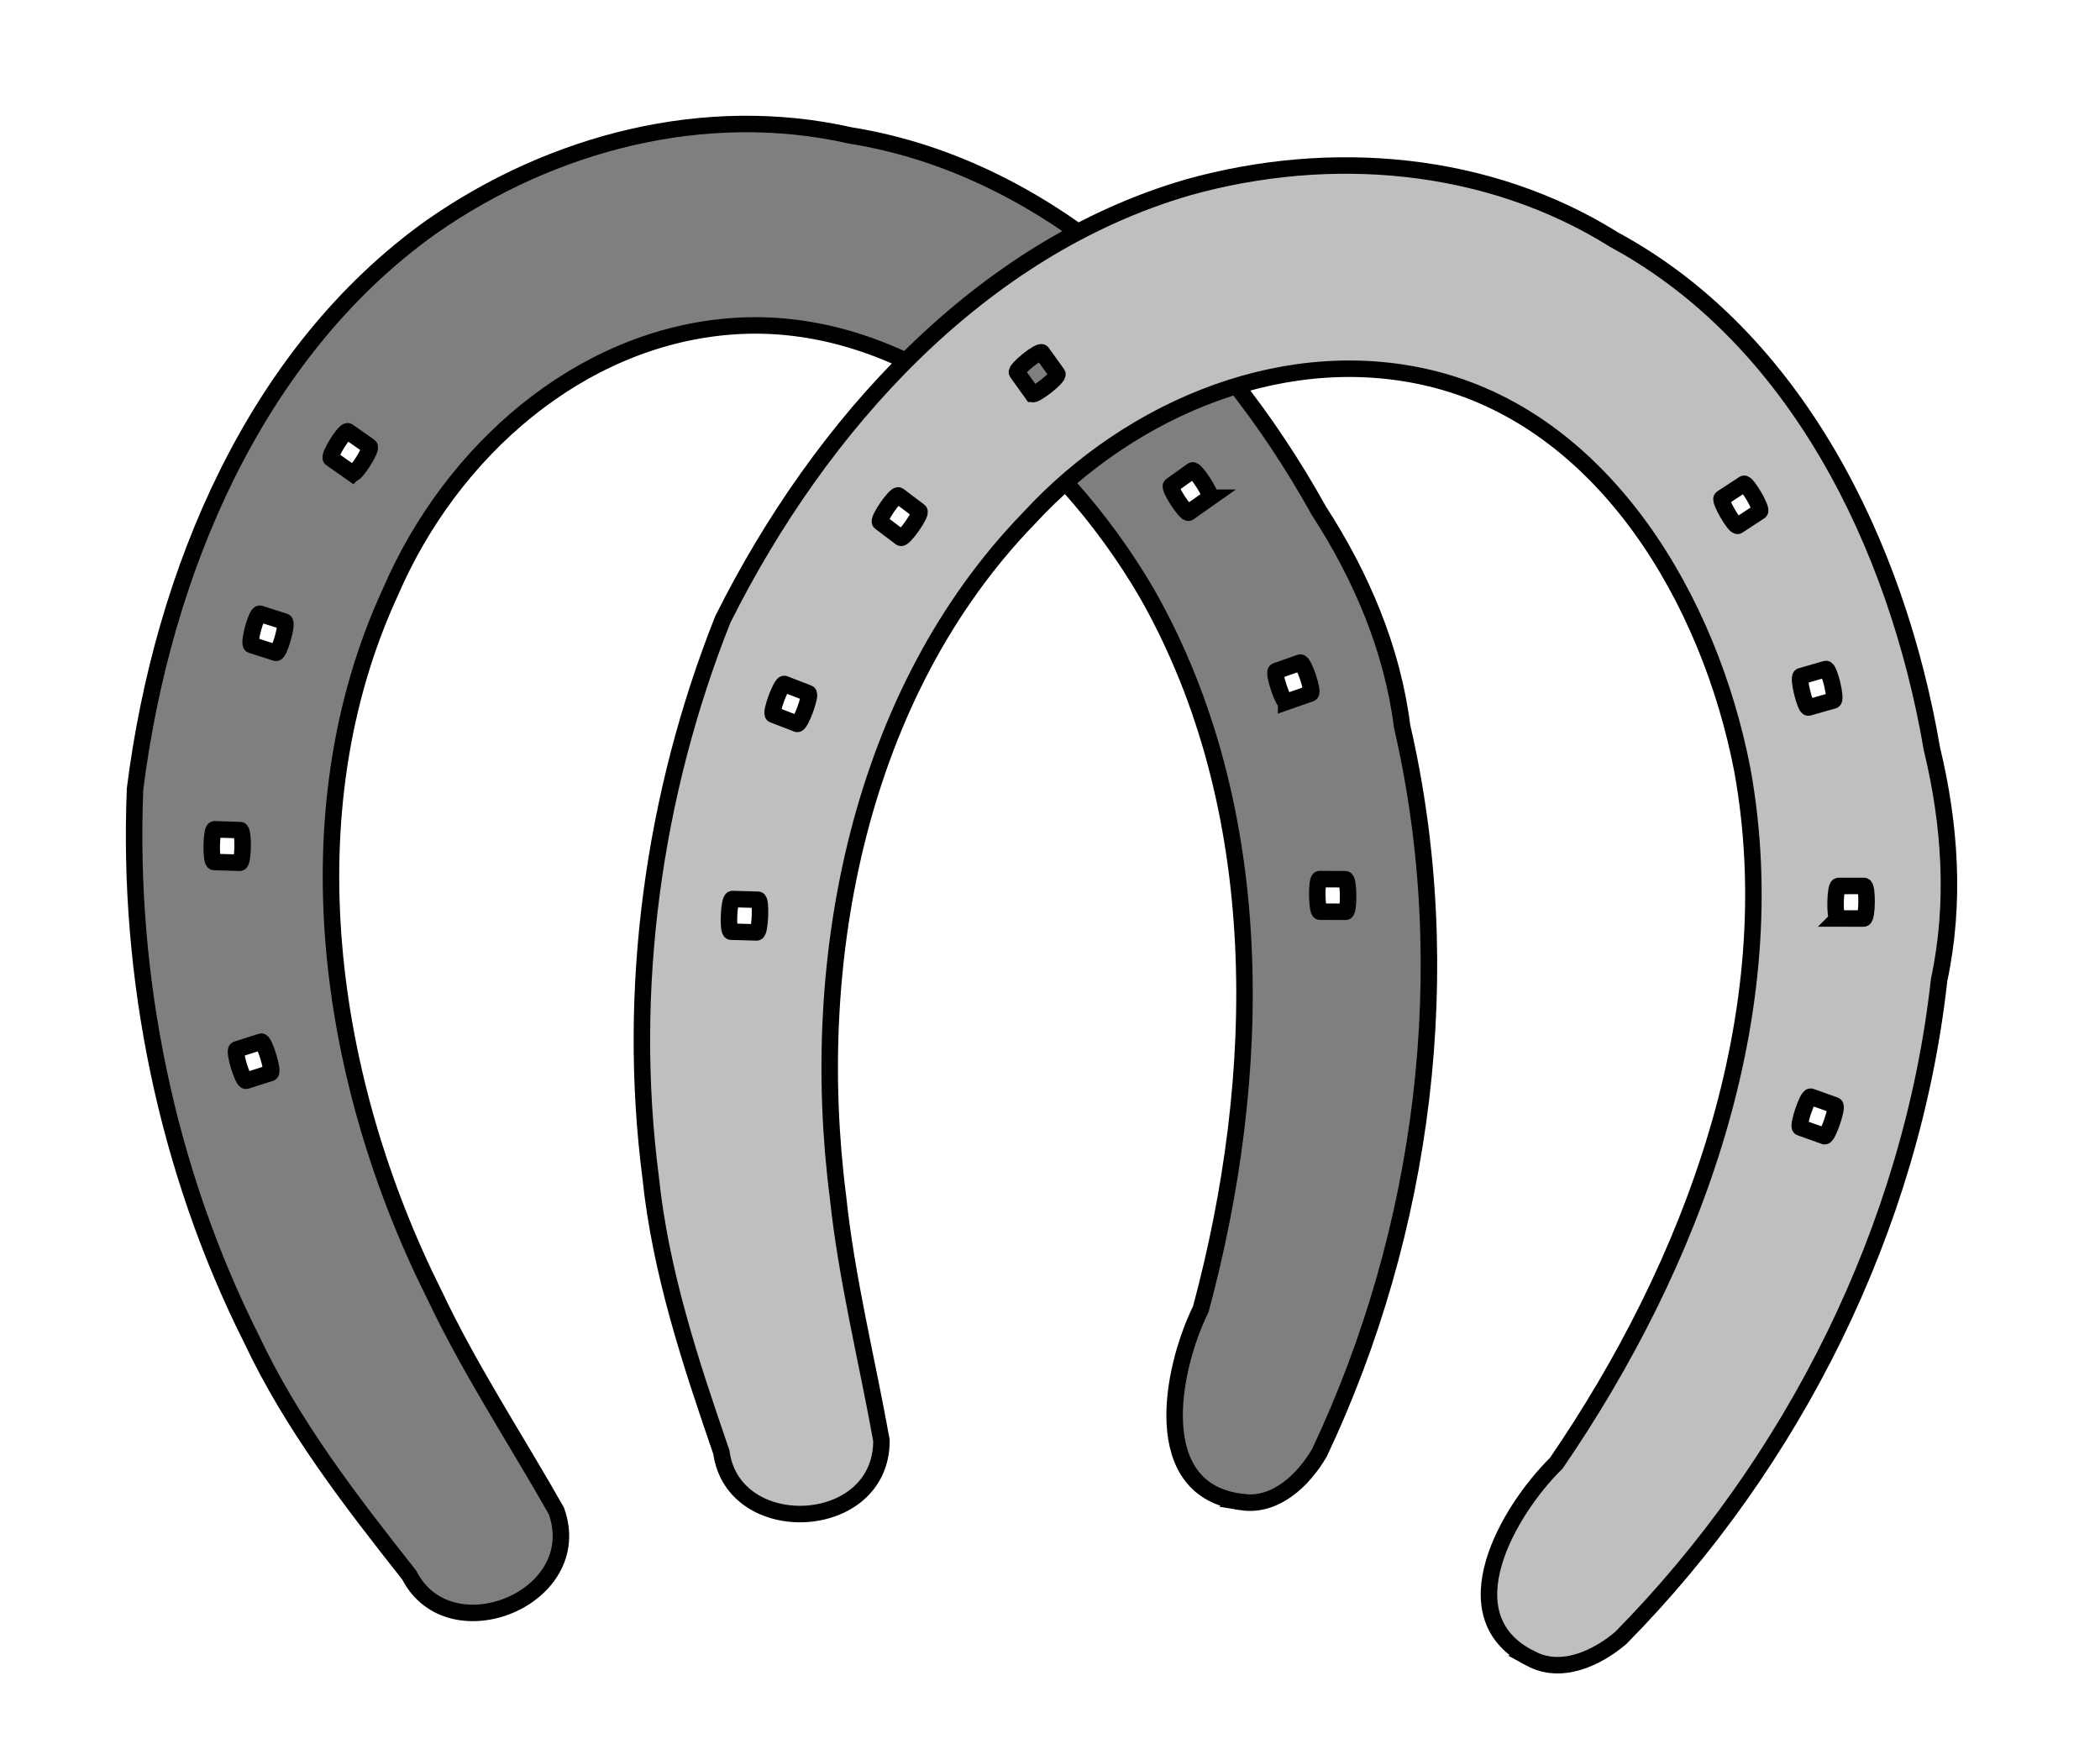 <?xml version="1.0" encoding="UTF-8"?><svg xmlns="http://www.w3.org/2000/svg" xmlns:xlink="http://www.w3.org/1999/xlink" height="317.3" preserveAspectRatio="xMidYMid meet" version="1.0" viewBox="-11.1 269.2 382.1 317.3" width="382.1" zoomAndPan="magnify"><g stroke="#000" stroke-width="3"><g id="change1_1"><path d="m195.62 554.01c-16.459-4.634-8.97-25.703-1.945-35.779 17.68-40.057 26.18-88.031 10.085-130.2-11.56-29.304-36.071-57.292-67.726-59.538-27.396-1.943-53.483 14.725-68.287 38.382-24.455 36.925-24.866 86.19-11.487 127.64 4.308 14.473 10.638 28.184 15.954 42.204 3.199 16.535-23.174 22.775-28.238 7.468-8.46-14.913-16.925-30.148-21.879-46.908-10.56-32.634-12.316-68.385-5.718-102.05 10.947-38.28 33.678-75.136 68.774-92.856 24.151-11.881 52.7-14.8 77.942-4.88 35.682 11.482 60.737 44.951 73.863 80.417 5.794 12.903 9.394 26.788 9.02 41.113 3.395 45.304-10.031 91.414-34.924 128.3-3.69 4.556-9.52 8.601-15.436 6.688h-1.5e-5zm35.092-103.24c0.602 0.095 1.462-5.766 0.839-5.864l-4.615-0.732c-0.645-0.102-1.423 5.776-0.858 5.865l4.634 0.731h6.1e-5zm-197.81-0.709c0.641-0.101-0.238-5.982-0.833-5.888l-4.603 0.729c-0.654 0.104 0.19 5.987 0.826 5.887l4.61-0.728zm192.89-38.66l4.634-0.861c0.65-0.121-0.364-5.963-1.028-5.838l-4.56 0.859c-0.631 0.119 0.374 5.947 0.954 5.839v-3.1e-5zm-192.62 0.011c0.62 0.114 1.615-5.74 0.977-5.859l-4.59-0.849c-0.612-0.113-1.621 5.742-0.982 5.86l4.595 0.847h1.1e-5zm184.55-38.855c0.582-0.289-1.838-5.658-2.398-5.377l-4.23 2.126c-0.573 0.288 1.85 5.624 2.398 5.352l4.23-2.101zm-174.04-5.365c-0.622-0.309-2.988 5.09-2.41 5.377l4.199 2.087c0.57 0.283 3.029-5.068 2.424-5.369l-4.213-2.095zm154.55-25.985c0.471-0.452-3.346-4.807-3.773-4.397l-3.463 3.325c-0.435 0.417 3.326 4.823 3.792 4.375l3.444-3.303zm-134.04 3.314c0.438 0.419 4.292-3.926 3.797-4.399l-3.443-3.296c-0.503-0.482-4.27 3.947-3.799 4.398l3.444 3.297h1.5e-5z" fill="#7f7f7f" transform="rotate(-8.73 129.5 423)"/></g><g id="change2_1"><path d="m292.62 561.01c-16.459-4.634-8.97-25.703-1.945-35.779 17.68-40.057 26.18-88.031 10.085-130.2-11.56-29.304-36.071-57.292-67.726-59.538-27.396-1.943-53.483 14.725-68.287 38.382-24.455 36.925-24.866 86.19-11.487 127.64 4.308 14.473 10.638 28.184 15.954 42.204 3.199 16.535-23.174 22.775-28.238 7.468-8.46-14.913-16.925-30.148-21.879-46.908-10.56-32.634-12.316-68.385-5.718-102.05 10.947-38.28 33.678-75.136 68.774-92.856 24.151-11.881 52.7-14.8 77.942-4.88 35.682 11.482 60.737 44.951 73.863 80.417 5.794 12.903 9.394 26.788 9.02 41.113 3.395 45.304-10.031 91.414-34.924 128.3-3.69 4.556-9.52 8.601-15.436 6.688zm35.092-103.24c0.602 0.095 1.462-5.766 0.839-5.864l-4.615-0.732c-0.645-0.102-1.423 5.776-0.858 5.865l4.634 0.731h6.1e-5zm-197.81-0.709c0.641-0.101-0.238-5.982-0.833-5.888l-4.603 0.729c-0.654 0.104 0.19 5.987 0.826 5.887l4.61-0.728zm192.89-38.66l4.634-0.861c0.65-0.121-0.364-5.963-1.028-5.838l-4.56 0.859c-0.631 0.119 0.374 5.947 0.954 5.839v-3.1e-5zm-192.62 0.011c0.62 0.114 1.615-5.74 0.977-5.859l-4.59-0.849c-0.612-0.113-1.621 5.742-0.982 5.86l4.595 0.847zm184.55-38.855c0.582-0.289-1.838-5.658-2.398-5.377l-4.23 2.126c-0.573 0.288 1.85 5.624 2.398 5.352l4.23-2.101zm-174.04-5.365c-0.622-0.309-2.988 5.09-2.41 5.377l4.199 2.087c0.57 0.283 3.029-5.068 2.424-5.369l-4.213-2.095zm154.55-25.985c0.471-0.452-3.346-4.807-3.773-4.397l-3.463 3.325c-0.435 0.417 3.326 4.823 3.792 4.375l3.444-3.303zm-134.04 3.314c0.438 0.419 4.292-3.926 3.797-4.399l-3.443-3.296c-0.503-0.482-4.27 3.947-3.799 4.398l3.444 3.297h1.5e-5z" fill="#bfbfbf" transform="rotate(10.596 226.5 430)"/></g></g></svg>